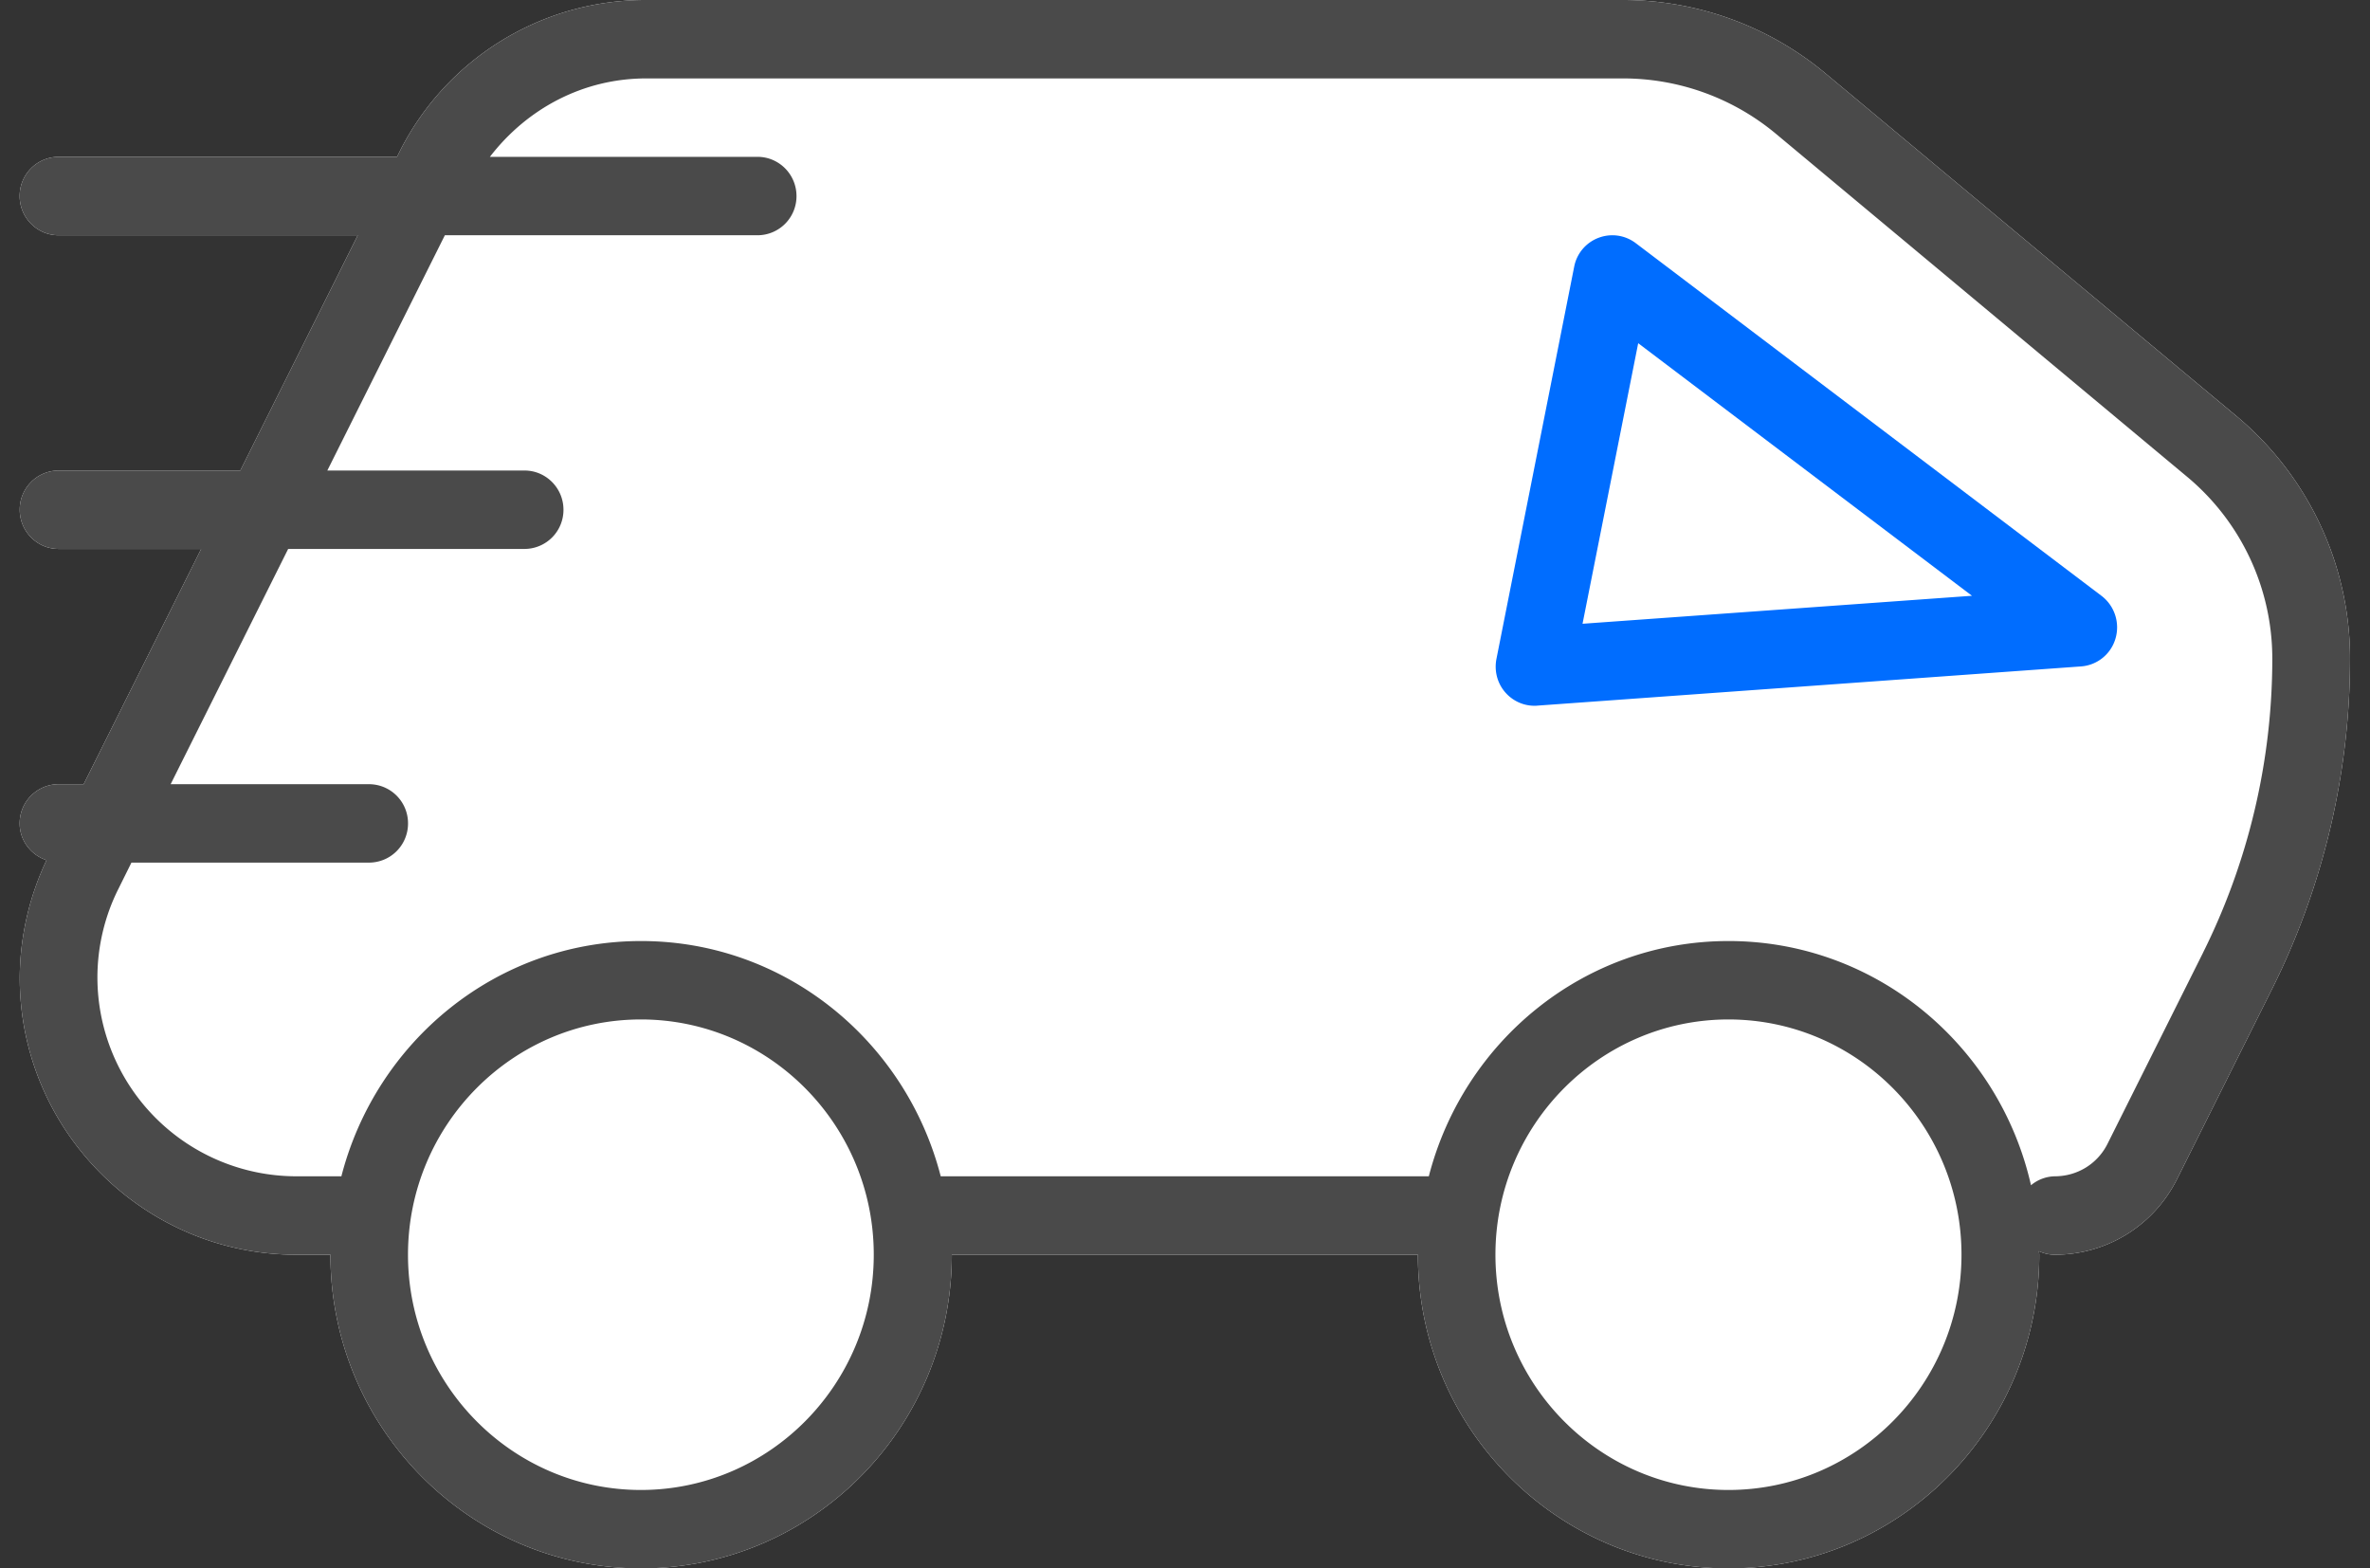 <svg xmlns="http://www.w3.org/2000/svg" width="68" height="45" viewBox="0 0 68 45"><rect x="0" y="0" width="68" height="45" fill="#333333" stroke="none"/><path fill="#fff" d="M64.168 11.938L52.37 2.1A9.076 9.076 0 0046.58 0H18.543a7.892 7.892 0 00-7.097 4.39l-.055.11H1.678A1.12 1.12 0 00.564 5.625c0 .621.5 1.125 1.114 1.125h8.587l-3.37 6.75H1.68a1.12 1.12 0 00-1.114 1.125c0 .621.5 1.125 1.114 1.125h4.092L2.4 22.5h-.722a1.12 1.12 0 00-1.114 1.125c0 .497.328.907.771 1.055a7.996 7.996 0 00-.769 3.369C.566 32.434 4.128 36 8.502 36h.979c0 4.963 3.998 9 8.914 9 4.917 0 8.915-4.037 8.915-9h13.372c0 4.963 3.998 9 8.915 9 4.916 0 8.914-4.037 8.914-9 0-.036-.009-.068-.01-.101.137.063.291.101.454.101 1.493 0 2.84-.833 3.51-2.171l2.737-5.477a21.252 21.252 0 002.226-9.44 9.064 9.064 0 00-3.26-6.974z"/><path fill="#4a4a4a" d="M63.21 27.335l-2.738 5.477c-.287.58-.87.938-1.517.938a1.1 1.1 0 00-.682.257C57.37 30.004 53.83 27 49.594 27c-4.143 0-7.602 2.878-8.598 6.75H26.991c-.996-3.872-4.455-6.75-8.598-6.75-4.143 0-7.602 2.878-8.598 6.75H8.502a5.71 5.71 0 01-5.707-5.702c0-.881.207-1.759.602-2.544l.374-.754h6.822a1.12 1.12 0 001.114-1.125 1.12 1.12 0 00-1.114-1.125H4.896l3.372-6.75h6.784a1.12 1.12 0 001.115-1.125c0-.621-.502-1.125-1.117-1.125H9.392l3.372-6.75h8.974a1.12 1.12 0 001.115-1.125c0-.621-.502-1.125-1.117-1.125h-7.68c1.068-1.388 2.681-2.25 4.484-2.25h28.037a6.85 6.85 0 014.372 1.584l11.797 9.84a6.793 6.793 0 012.451 5.235 18.923 18.923 0 01-1.988 8.426zM49.593 42.75c-3.686 0-6.686-3.029-6.686-6.75s3-6.75 6.686-6.75c3.687 0 6.686 3.029 6.686 6.75s-3 6.75-6.686 6.75zm-31.205 0c-3.684 0-6.682-3.029-6.682-6.75s2.998-6.75 6.682-6.75S25.07 32.279 25.07 36s-2.998 6.75-6.682 6.75zm45.779-30.812L52.37 2.1A9.076 9.076 0 0046.58 0H18.543a7.892 7.892 0 00-7.097 4.39l-.055.11H1.678A1.12 1.12 0 00.564 5.625c0 .621.5 1.125 1.114 1.125h8.587l-3.37 6.75H1.68a1.12 1.12 0 00-1.114 1.125c0 .621.5 1.125 1.114 1.125h4.092L2.4 22.5h-.722a1.12 1.12 0 00-1.114 1.125c0 .497.328.907.771 1.055a7.996 7.996 0 00-.769 3.368C.566 32.434 4.128 36 8.502 36h.979c0 4.963 3.998 9 8.914 9 4.917 0 8.915-4.037 8.915-9h13.372c0 4.963 3.998 9 8.915 9 4.916 0 8.914-4.037 8.914-9 0-.036-.009-.068-.01-.101.137.063.291.101.454.101 1.493 0 2.84-.833 3.51-2.171l2.737-5.477a21.252 21.252 0 002.226-9.44 9.064 9.064 0 00-3.26-6.974z"/><path fill="#006dff" d="M45.406 17.897l1.597-8.05 9.577 7.247zm1.522-10.924a1.11 1.11 0 00-1.067-.148 1.11 1.11 0 00-.695.83l-2.23 11.25c-.068.344.025.702.257.965.212.241.515.38.834.38.026 0 .051 0 .082-.004l15.6-1.125c.467-.034.861-.355.99-.805.13-.45-.029-.934-.4-1.218z"/></svg>